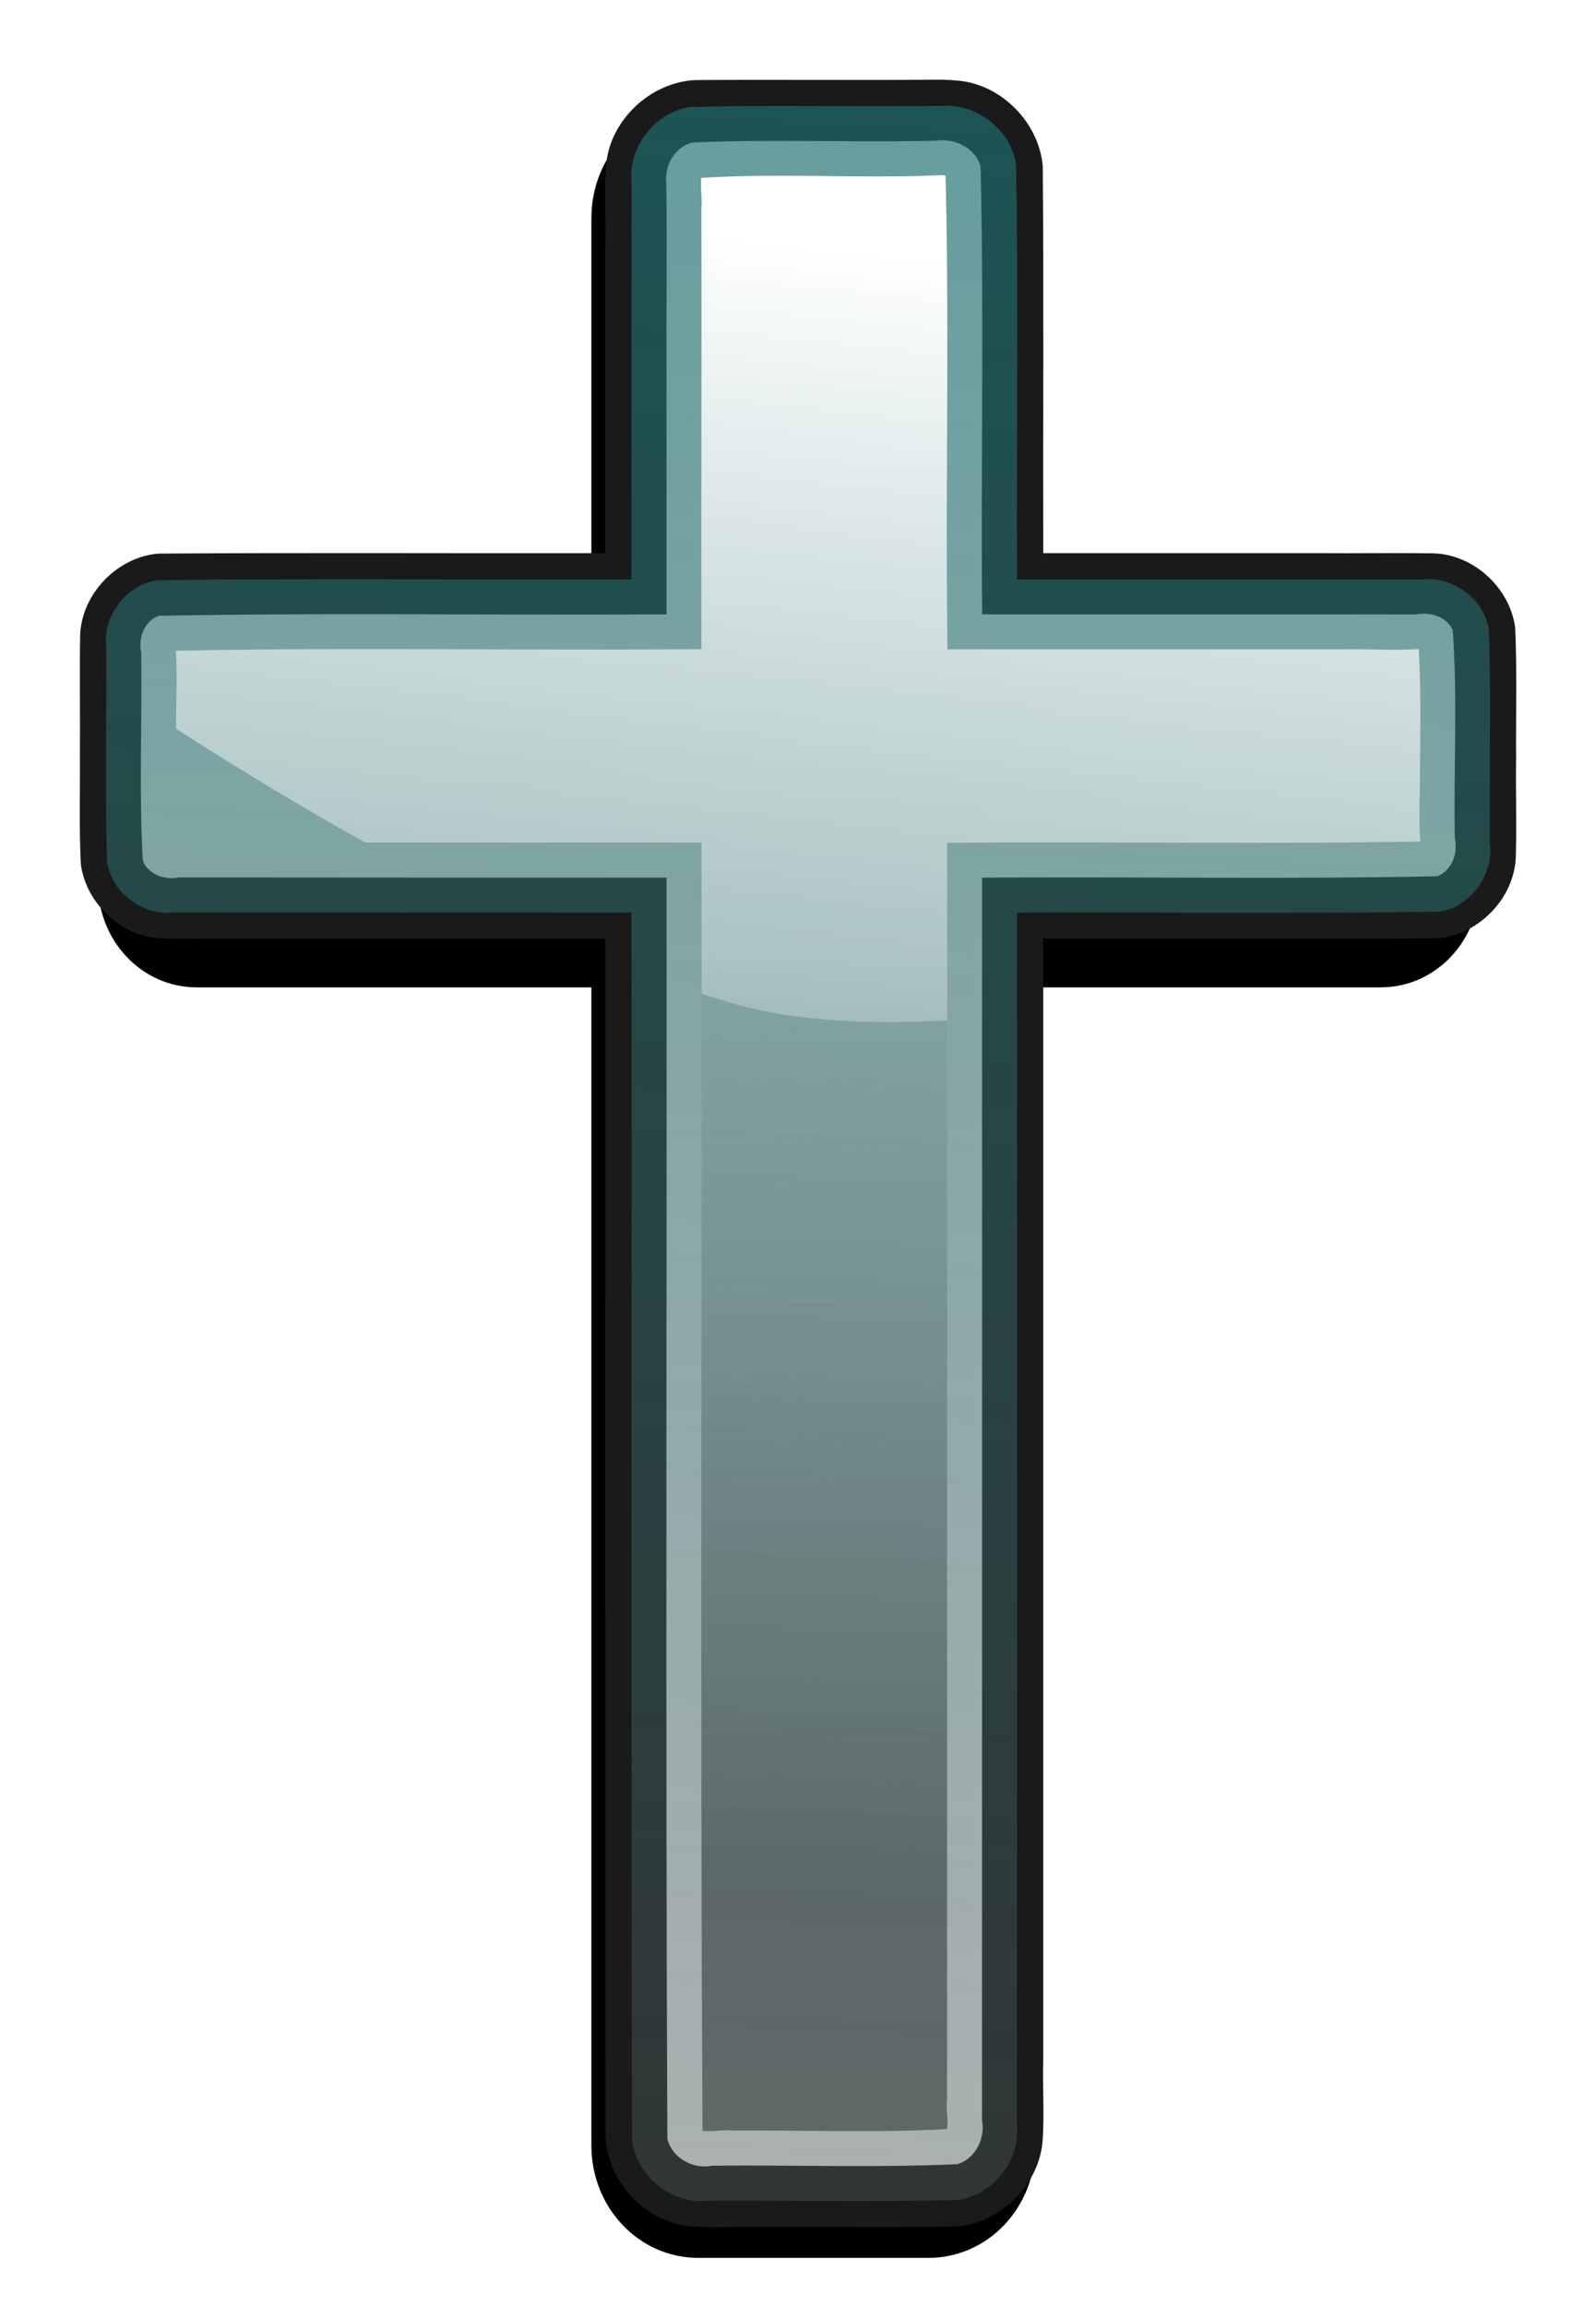 <svg xmlns="http://www.w3.org/2000/svg" viewBox="0 0 467.92 675.88"><defs><linearGradient id="d" y2="387.25" gradientUnits="userSpaceOnUse" x2="224.09" y1="73.524" x1="258.15"><stop offset="0" stop-color="#fff"/><stop offset="1" stop-color="#fff" stop-opacity="0"/></linearGradient><linearGradient id="b" y2="635.59" gradientUnits="userSpaceOnUse" x2="289.51" y1="904.5" x1="280.54"><stop offset="0" stop-color="#666"/><stop offset="1" stop-color="#666" stop-opacity="0"/></linearGradient><linearGradient id="c" y2="1064.1" gradientUnits="userSpaceOnUse" x2="260.82" y1="-511.75" x1="337.91"><stop offset="0" stop-color="teal"/><stop offset="1" stop-color="teal" stop-opacity="0"/></linearGradient><filter id="a" color-interpolation-filters="sRGB"><feGaussianBlur stdDeviation="5.29"/></filter></defs><path d="M84.049 522.66h369.71c17.068 0 30.809 13.471 30.809 30.204v60.408c0 16.733-13.741 30.204-30.809 30.204H84.049c-17.068 0-30.809-13.471-30.809-30.204v-60.408c0-16.733 13.741-30.204 30.809-30.204zm156.61-135.92h71.887c18.49 0 33.376 14.594 33.376 32.721v561.29c0 18.127-14.886 32.721-33.376 32.721h-71.887c-18.49 0-33.376-14.594-33.376-32.721v-561.29c0-18.127 14.886-32.721 33.376-32.721z" transform="matrix(.939 0 0 1.006 -21.257 -358.08)" filter="url(#a)"/><path d="M272.789 23.36c-23.026.17-46.062-.077-69.089.1-13.197.721-25.027 11.92-26.023 25.128-.612 7.605.062 15.299-.214 22.939v90.526c-43.664.088-87.334-.17-130.99.13-12.534 1.01-23.245 12.528-22.994 25.167-.174 11.413.055 22.832-.054 34.248.074 10.559-.256 21.143.277 31.686 1.63 11.822 12.613 21.775 24.671 21.672 9.587.25 19.185-.063 28.777.078h100.32c.022 116.96-.046 233.93.045 350.89.59 13.317 11.808 25.276 25.138 26.302 7.606.612 15.298-.056 22.939.207 18.566-.105 37.149.265 55.705-.21 12.743-1.488 23.667-12.682 24.415-25.537.492-7.791-.096-15.605.157-23.406V275.03c38.573-.089 77.185.172 115.73-.135 12.32-1.125 22.872-12.288 22.836-24.749.223-9.196-.067-18.4.056-27.602-.094-12.904.306-25.836-.269-38.723-1.634-12.007-12.848-21.977-25.05-21.717-10.877-.168-21.759.042-32.638-.056h-80.669c-.096-37.794.188-75.596-.145-113.38-1.146-12.922-12.397-24.284-25.487-25.096-2.45-.238-4.962-.258-7.44-.212z" fill="#1a1a1a"/><path d="M273.829 31.04c-23.956.34-47.929-.39-71.875.358-10.053 1.761-17.884 11.821-16.762 22.03-.062 38.772-.038 77.544-.043 116.32-46.416.171-92.841-.335-139.25.269-9.064 1.443-15.958 10.756-14.746 19.87.102 20.795-.361 41.605.224 62.388 1.178 9.138 10.514 16.115 19.569 15.038 44.735.067 89.47.037 134.21.043.087 119.87-.18 239.74.156 359.61 1.218 10.412 11.606 18.945 22.153 17.757 23.536-.107 47.08.304 70.61-.143 11.274.445 21.04-10.535 20.084-21.574.04-118.55.016-237.1.023-355.65 41.348-.186 82.707.362 124.05-.28 9.068-1.633 15.816-10.978 14.554-20.106-.14-20.779.399-41.576-.267-62.342-1.295-9.195-10.736-16.01-19.882-14.848-39.484-.062-78.969-.02-118.45-.032-.191-40.583.376-81.18-.302-121.75-1.655-9.993-11.573-17.74-21.672-16.94a38.758 38.758 0 00-2.372-.01z" fill="#333"/><path d="M274.489 41.22c-23.783.592-47.614-.522-71.372.526-5.178 1.092-8.443 6.808-7.77 11.927.239 18.543-.03 37.094.054 55.64-.01 23.557 0 47.112 0 70.668-49.617.326-99.265-.542-148.86.425-4.281 1.538-6.08 6.638-5.132 10.819.26 20.289-.674 40.61.455 60.877 1.522 4.11 6.484 5.817 10.517 4.957 47.674.063 95.348.039 143.02.044.156 123.17-.31 246.34.257 369.51 1.359 5.625 7.654 9.045 13.18 7.852 23.935-.239 47.913.634 71.82-.434 5.273-1.55 8.264-7.537 7.25-12.822.039-121.36.016-242.72.022-364.09 44.47-.333 88.967.527 133.42-.414 4.326-1.574 6.166-6.807 5.174-11.065-.358-20.324.83-40.727-.598-61-1.719-4.02-6.703-5.442-10.73-4.621-42.412-.063-84.824-.02-127.24-.033-.399-43.782.568-87.614-.47-131.36-1.658-5.356-7.633-8.22-13-7.407z" fill="#b3b3b3"/><path d="M310.2 407.25c-23.189 1.015-46.576-.717-69.66.772-.249 3.063.303 6.128.03 9.22.121 42.948-.092 85.897.037 128.85-51.373.483-102.81-.58-154.14.47.524 7.57.029 15.178.098 22.767-.118 11.162-.265 22.335.327 33.487 9.326-.359 18.67.063 28.005-.076 41.897.029 83.795.019 125.69.02.182 125.81-.365 251.62.314 377.42 2.947.307 5.948-.38 8.928-.108 20.925-.133 41.96.728 62.812-.418.335-2.912-.4-5.878-.044-8.816.04-122.67.015-245.34.022-368.01 46.252-.453 92.51.482 138.76-.392-.632-6.693-.06-13.496-.167-20.24.13-12.049.363-24.113-.337-36.15-7.58.47-15.183-.06-22.78.112-38.455-.024-76.91-.005-115.36-.011-.631-46.24.603-92.491-.56-138.73-.625-.184-1.313-.194-1.968-.168z" fill="url(#b)" transform="translate(-34.941 -355.91)"/><path d="M308.77 386.95c-23.956.34-47.929-.39-71.875.358-10.053 1.761-17.884 11.821-16.762 22.03-.062 38.772-.038 77.544-.043 116.32-46.416.171-92.841-.335-139.25.269-9.064 1.443-15.958 10.756-14.746 19.87.102 20.795-.361 41.605.224 62.388 1.178 9.138 10.514 16.115 19.569 15.038 44.735.067 89.47.037 134.21.043.087 119.87-.18 239.74.156 359.61 1.219 10.412 11.606 18.945 22.153 17.757 23.536-.107 47.08.304 70.61-.143 11.274.445 21.04-10.535 20.084-21.574.04-118.55.016-237.1.023-355.65 41.348-.186 82.707.362 124.05-.28 9.068-1.633 15.816-10.978 14.554-20.106-.14-20.779.399-41.576-.267-62.342-1.295-9.195-10.736-16.01-19.882-14.848-39.484-.062-78.969-.02-118.45-.032-.191-40.583.376-81.179-.302-121.75-1.655-9.993-11.573-17.739-21.672-16.939a38.758 38.758 0 00-2.372-.011z" fill="url(#c)" transform="translate(-34.941 -355.91)"/><path d="M275.25 51.344c-23.189 1.015-46.572-.708-69.656.781-.249 3.063.305 6.128.031 9.22.122 42.948-.097 85.894.031 128.84-51.373.483-102.79-.581-154.12.468.524 7.57.025 15.192.094 22.78v.032c16.558 10.705 35.4 22.225 55.5 33.375 32.845.011 65.686-.001 98.531 0 .021 14.768.027 29.545.031 44.312a334.241 334.241 0 009.438 2.875c17.289 4.982 38.763 6.228 62.562 4.906v-52c46.252-.452 92.5.468 138.75-.406-.632-6.694-.05-13.506-.156-20.25.13-12.049.356-24.088-.344-36.125-7.581.47-15.185-.078-22.781.094-38.455-.024-76.92.006-115.38 0-.631-46.24.6-92.515-.563-138.75-.625-.185-1.313-.182-1.968-.157z" fill="url(#d)"/></svg>